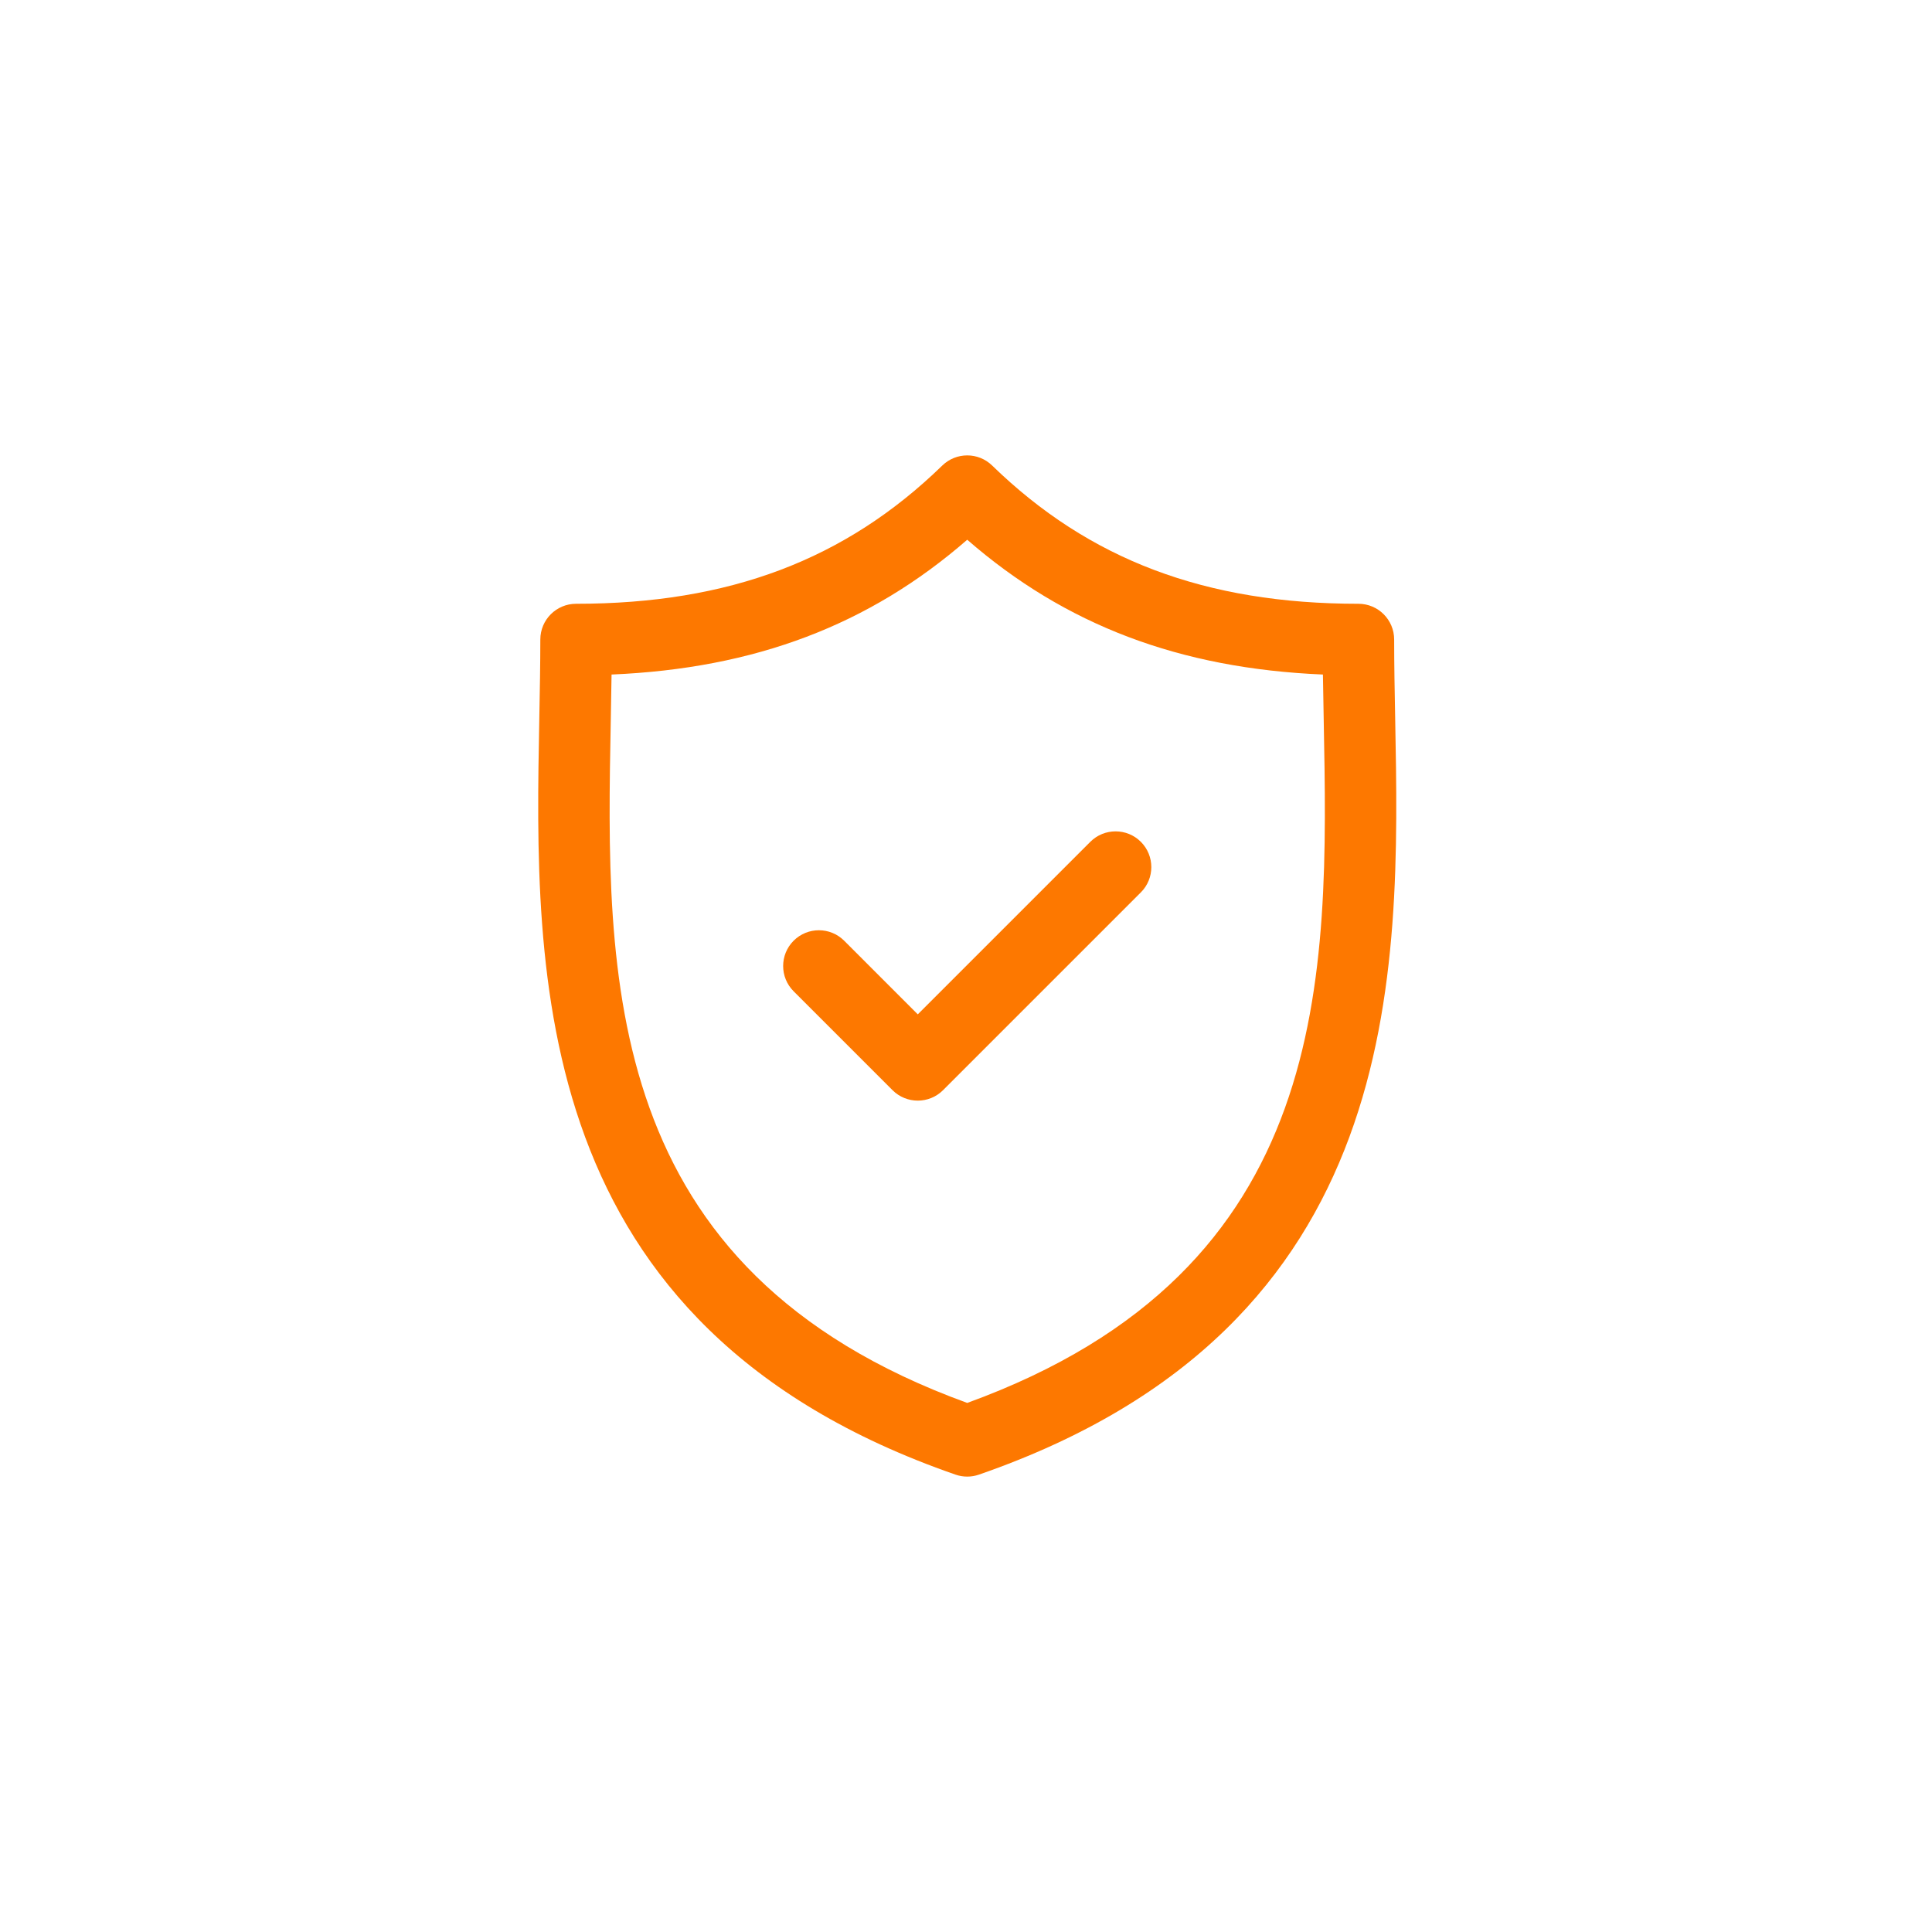 <svg width="140" height="140" viewBox="0 0 140 140" fill="none" xmlns="http://www.w3.org/2000/svg">
<path d="M101.1 52.054C101.062 50.056 101.026 48.168 101.026 46.343C101.026 44.912 99.867 43.752 98.436 43.752C87.359 43.752 78.925 40.569 71.894 33.733C70.889 32.755 69.288 32.756 68.283 33.733C61.254 40.569 52.821 43.752 41.744 43.752C40.314 43.752 39.154 44.912 39.154 46.343C39.154 48.169 39.118 50.057 39.08 52.055C38.725 70.648 38.239 96.111 69.24 106.857C69.515 106.953 69.802 107 70.089 107C70.375 107 70.662 106.953 70.937 106.857C101.941 96.111 101.455 70.647 101.1 52.054ZM70.089 101.661C43.501 92.003 43.903 70.844 44.26 52.154C44.281 51.032 44.302 49.945 44.316 48.879C54.691 48.441 62.987 45.297 70.089 39.111C77.192 45.297 85.489 48.441 95.864 48.879C95.879 49.944 95.9 51.031 95.921 52.152C96.277 70.843 96.679 92.002 70.089 101.661Z" fill="#FD7800"/>
<path d="M79.008 61.002L66.506 73.503L61.172 68.168C60.16 67.157 58.52 67.157 57.509 68.168C56.497 69.18 56.497 70.82 57.509 71.832L64.675 78.998C65.18 79.503 65.844 79.756 66.506 79.756C67.169 79.756 67.832 79.503 68.338 78.998L82.671 64.665C83.682 63.654 83.682 62.014 82.671 61.002C81.66 59.991 80.019 59.991 79.008 61.002Z" fill="#FD7800"/>
</svg>
